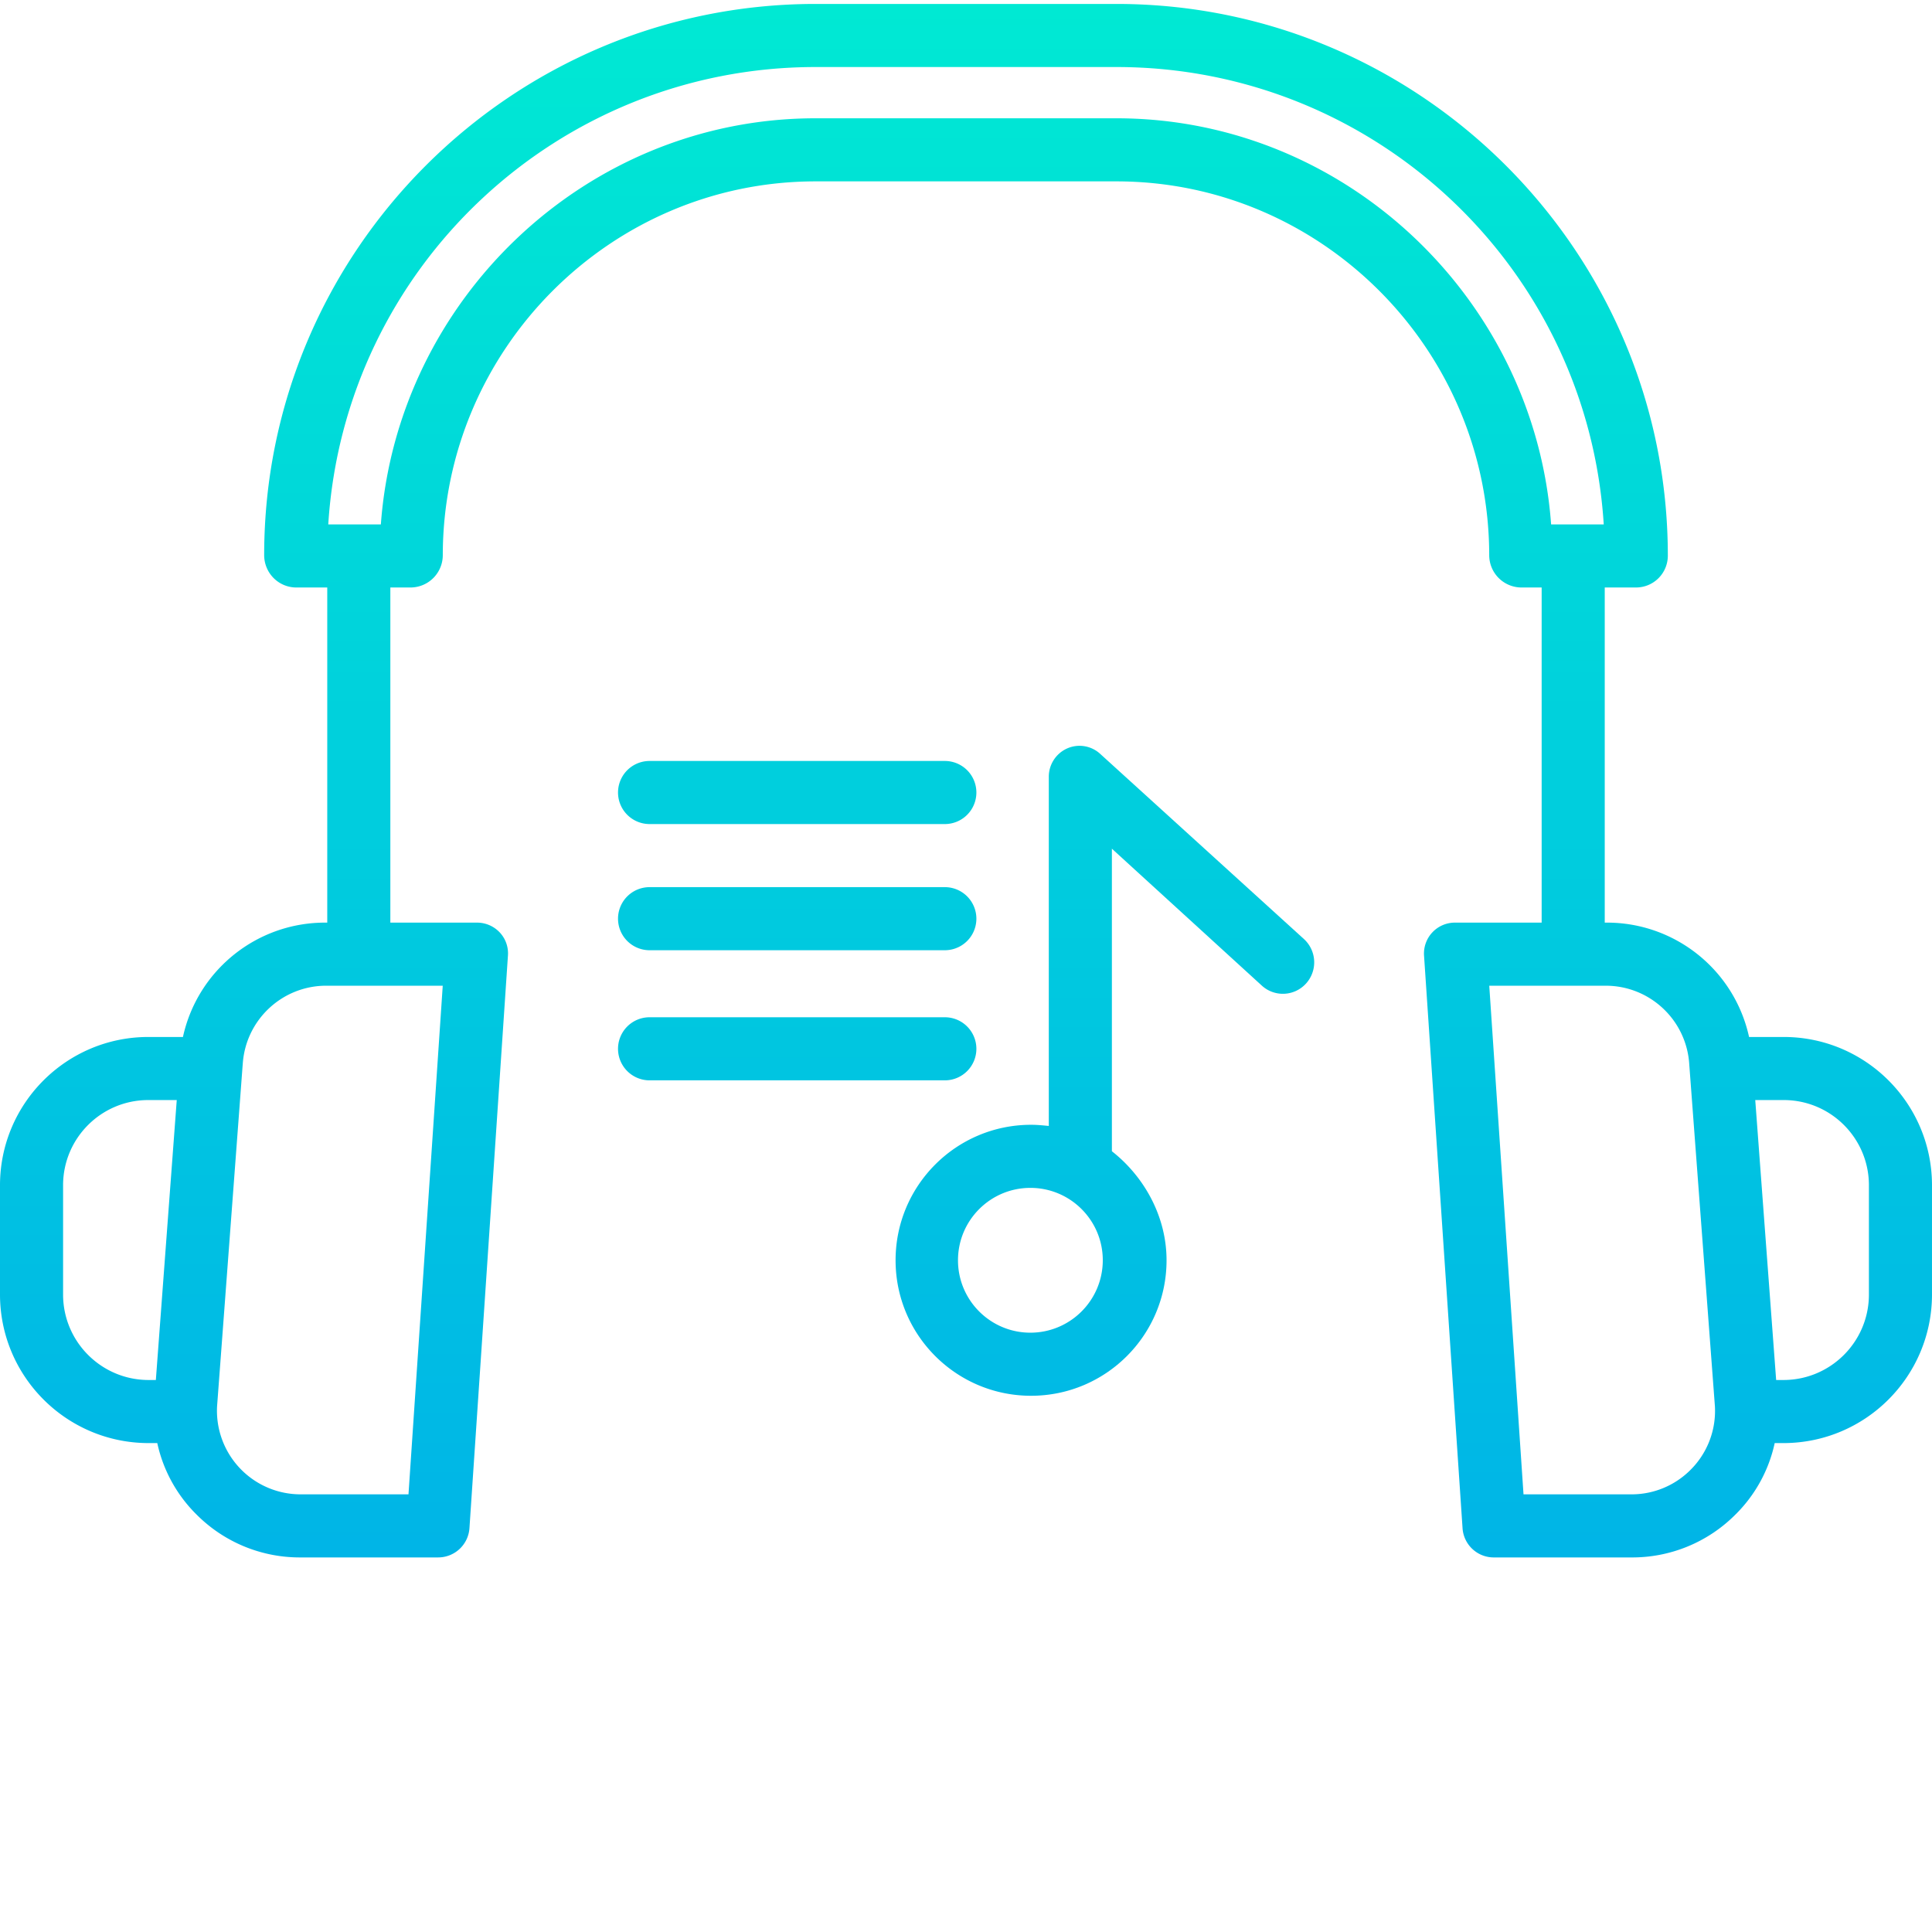 <svg xmlns="http://www.w3.org/2000/svg" width="490" height="490" viewBox="0 0 490 490"><linearGradient id="a" gradientUnits="userSpaceOnUse" x1="70.685" y1="657.072" x2="70.685" y2="152.986" gradientTransform="matrix(1 0 0 -1 174.315 612.895)"><stop offset="0" stop-color="#00efd1"/><stop offset="1" stop-color="#00acea"/></linearGradient><path fill="url(#a)" d="M452.465 263h-8.863c-3.738-17.078-18.949-29.184-36.43-29H407v-85h8a8.065 8.065 0 0 0 8-8.078C423 63.813 360.27 1 283.16 1h-76.316C129.734 1 67 63.68 67 140.793c0 2.152.84 4.219 2.344 5.762A8.108 8.108 0 0 0 75 149h8v85h-.176c-17.477-.184-32.688 11.926-36.426 29h-8.863C16.879 263.055.125 279.746 0 300.406v28.098C.117 349.18 16.863 365.906 37.535 366h2.355a36.256 36.256 0 0 0 10.059 18.223A36.917 36.917 0 0 0 76.324 395h34.754a7.958 7.958 0 0 0 7.984-7.41l9.766-145.273a7.749 7.749 0 0 0-2.141-5.891 7.907 7.907 0 0 0-5.844-2.426H99v-85h5.301a8.202 8.202 0 0 0 8-8.219C112.359 88.699 154.773 46 206.84 46h76.309c52.078 0 94.492 42.699 94.551 94.781a8.2 8.2 0 0 0 8 8.219h5.3v85h-21.848a7.844 7.844 0 0 0-7.981 8.395l9.766 145.219a7.934 7.934 0 0 0 7.98 7.387h34.758a36.922 36.922 0 0 0 26.375-10.777 36.22 36.22 0 0 0 10.055-18.223h2.359c20.672-.094 37.414-16.816 37.535-37.492V300.41c-.124-20.66-16.878-37.355-37.534-37.41zM16 328.508V300.41c.113-11.828 9.711-21.367 21.535-21.41h7.293l-5.301 71h-1.992c-11.84-.086-21.426-9.648-21.535-21.492zM103.602 379H76.324a21.219 21.219 0 0 1-15.059-6.184 21.219 21.219 0 0 1-6.211-16.137l6.492-86.609c0-.051.008 0 .012-.055.641-11.266 9.984-20.059 21.266-20.016h29.465L103.602 379zM283.156 30h-76.324c-58.191 0-106.066 46-110.238 103h-13.34c4.133-65.223 58.238-116.004 123.59-116h76.316c65.352-.004 119.457 50.777 123.586 116h-13.348c-4.164-57-52.039-103-110.242-103zm145.578 342.813a21.097 21.097 0 0 1-15.059 6.188h-27.277l-8.688-129h29.461c11.285-.039 20.625 8.754 21.27 20.02 0 .051.004.051.008.098l6.496 86.594c.02.371.027.699.027 1.074a21.062 21.062 0 0 1-6.238 15.026zM474 328.508c-.109 11.844-9.695 21.406-21.535 21.492h-1.992l-5.301-71h7.293c11.824.043 21.418 9.582 21.535 21.406v28.102z"/><linearGradient id="b" gradientUnits="userSpaceOnUse" x1="105.912" y1="657.072" x2="105.912" y2="152.986" gradientTransform="matrix(1 0 0 -1 174.315 612.895)"><stop offset="0" stop-color="#00efd1"/><stop offset="1" stop-color="#00acea"/></linearGradient><path fill="url(#b)" d="M279.078 191.238a7.746 7.746 0 0 0-8.465-1.398 7.859 7.859 0 0 0-4.613 7.316v88.406c-2-.184-3.039-.289-4.516-.289-18.977.012-34.352 15.402-34.344 34.379.004 18.973 15.391 34.352 34.367 34.348s34.355-15.387 34.355-34.363c0-11.328-5.863-21.391-13.863-27.656v-76.734l38.023 34.723a7.914 7.914 0 0 0 11.227-.535 8.004 8.004 0 0 0-.574-11.301l-51.597-46.896zM261.332 338c-10.145 0-18.363-8.223-18.363-18.363s8.219-18.363 18.363-18.363c10.141 0 18.363 8.223 18.359 18.363-.011 10.136-8.222 18.351-18.359 18.363z"/><linearGradient id="c" gradientUnits="userSpaceOnUse" x1="27.875" y1="657.072" x2="27.875" y2="152.986" gradientTransform="matrix(1 0 0 -1 174.315 612.895)"><stop offset="0" stop-color="#00efd1"/><stop offset="1" stop-color="#00acea"/></linearGradient><path fill="url(#c)" d="M164.746 209h74.887a8 8 0 0 0 0-16h-74.887a8 8 0 0 0 0 16z"/><linearGradient id="d" gradientUnits="userSpaceOnUse" x1="27.875" y1="657.072" x2="27.875" y2="152.986" gradientTransform="matrix(1 0 0 -1 174.315 612.895)"><stop offset="0" stop-color="#00efd1"/><stop offset="1" stop-color="#00acea"/></linearGradient><path fill="url(#d)" d="M164.746 241h74.887a8 8 0 0 0 0-16h-74.887a8 8 0 0 0 0 16z"/><linearGradient id="e" gradientUnits="userSpaceOnUse" x1="27.875" y1="657.072" x2="27.875" y2="152.986" gradientTransform="matrix(1 0 0 -1 174.315 612.895)"><stop offset="0" stop-color="#00efd1"/><stop offset="1" stop-color="#00acea"/></linearGradient><path fill="url(#e)" d="M247.633 266a8 8 0 0 0-8-8h-74.887a8 8 0 0 0 0 16h74.887a8 8 0 0 0 8-8z"/></svg>